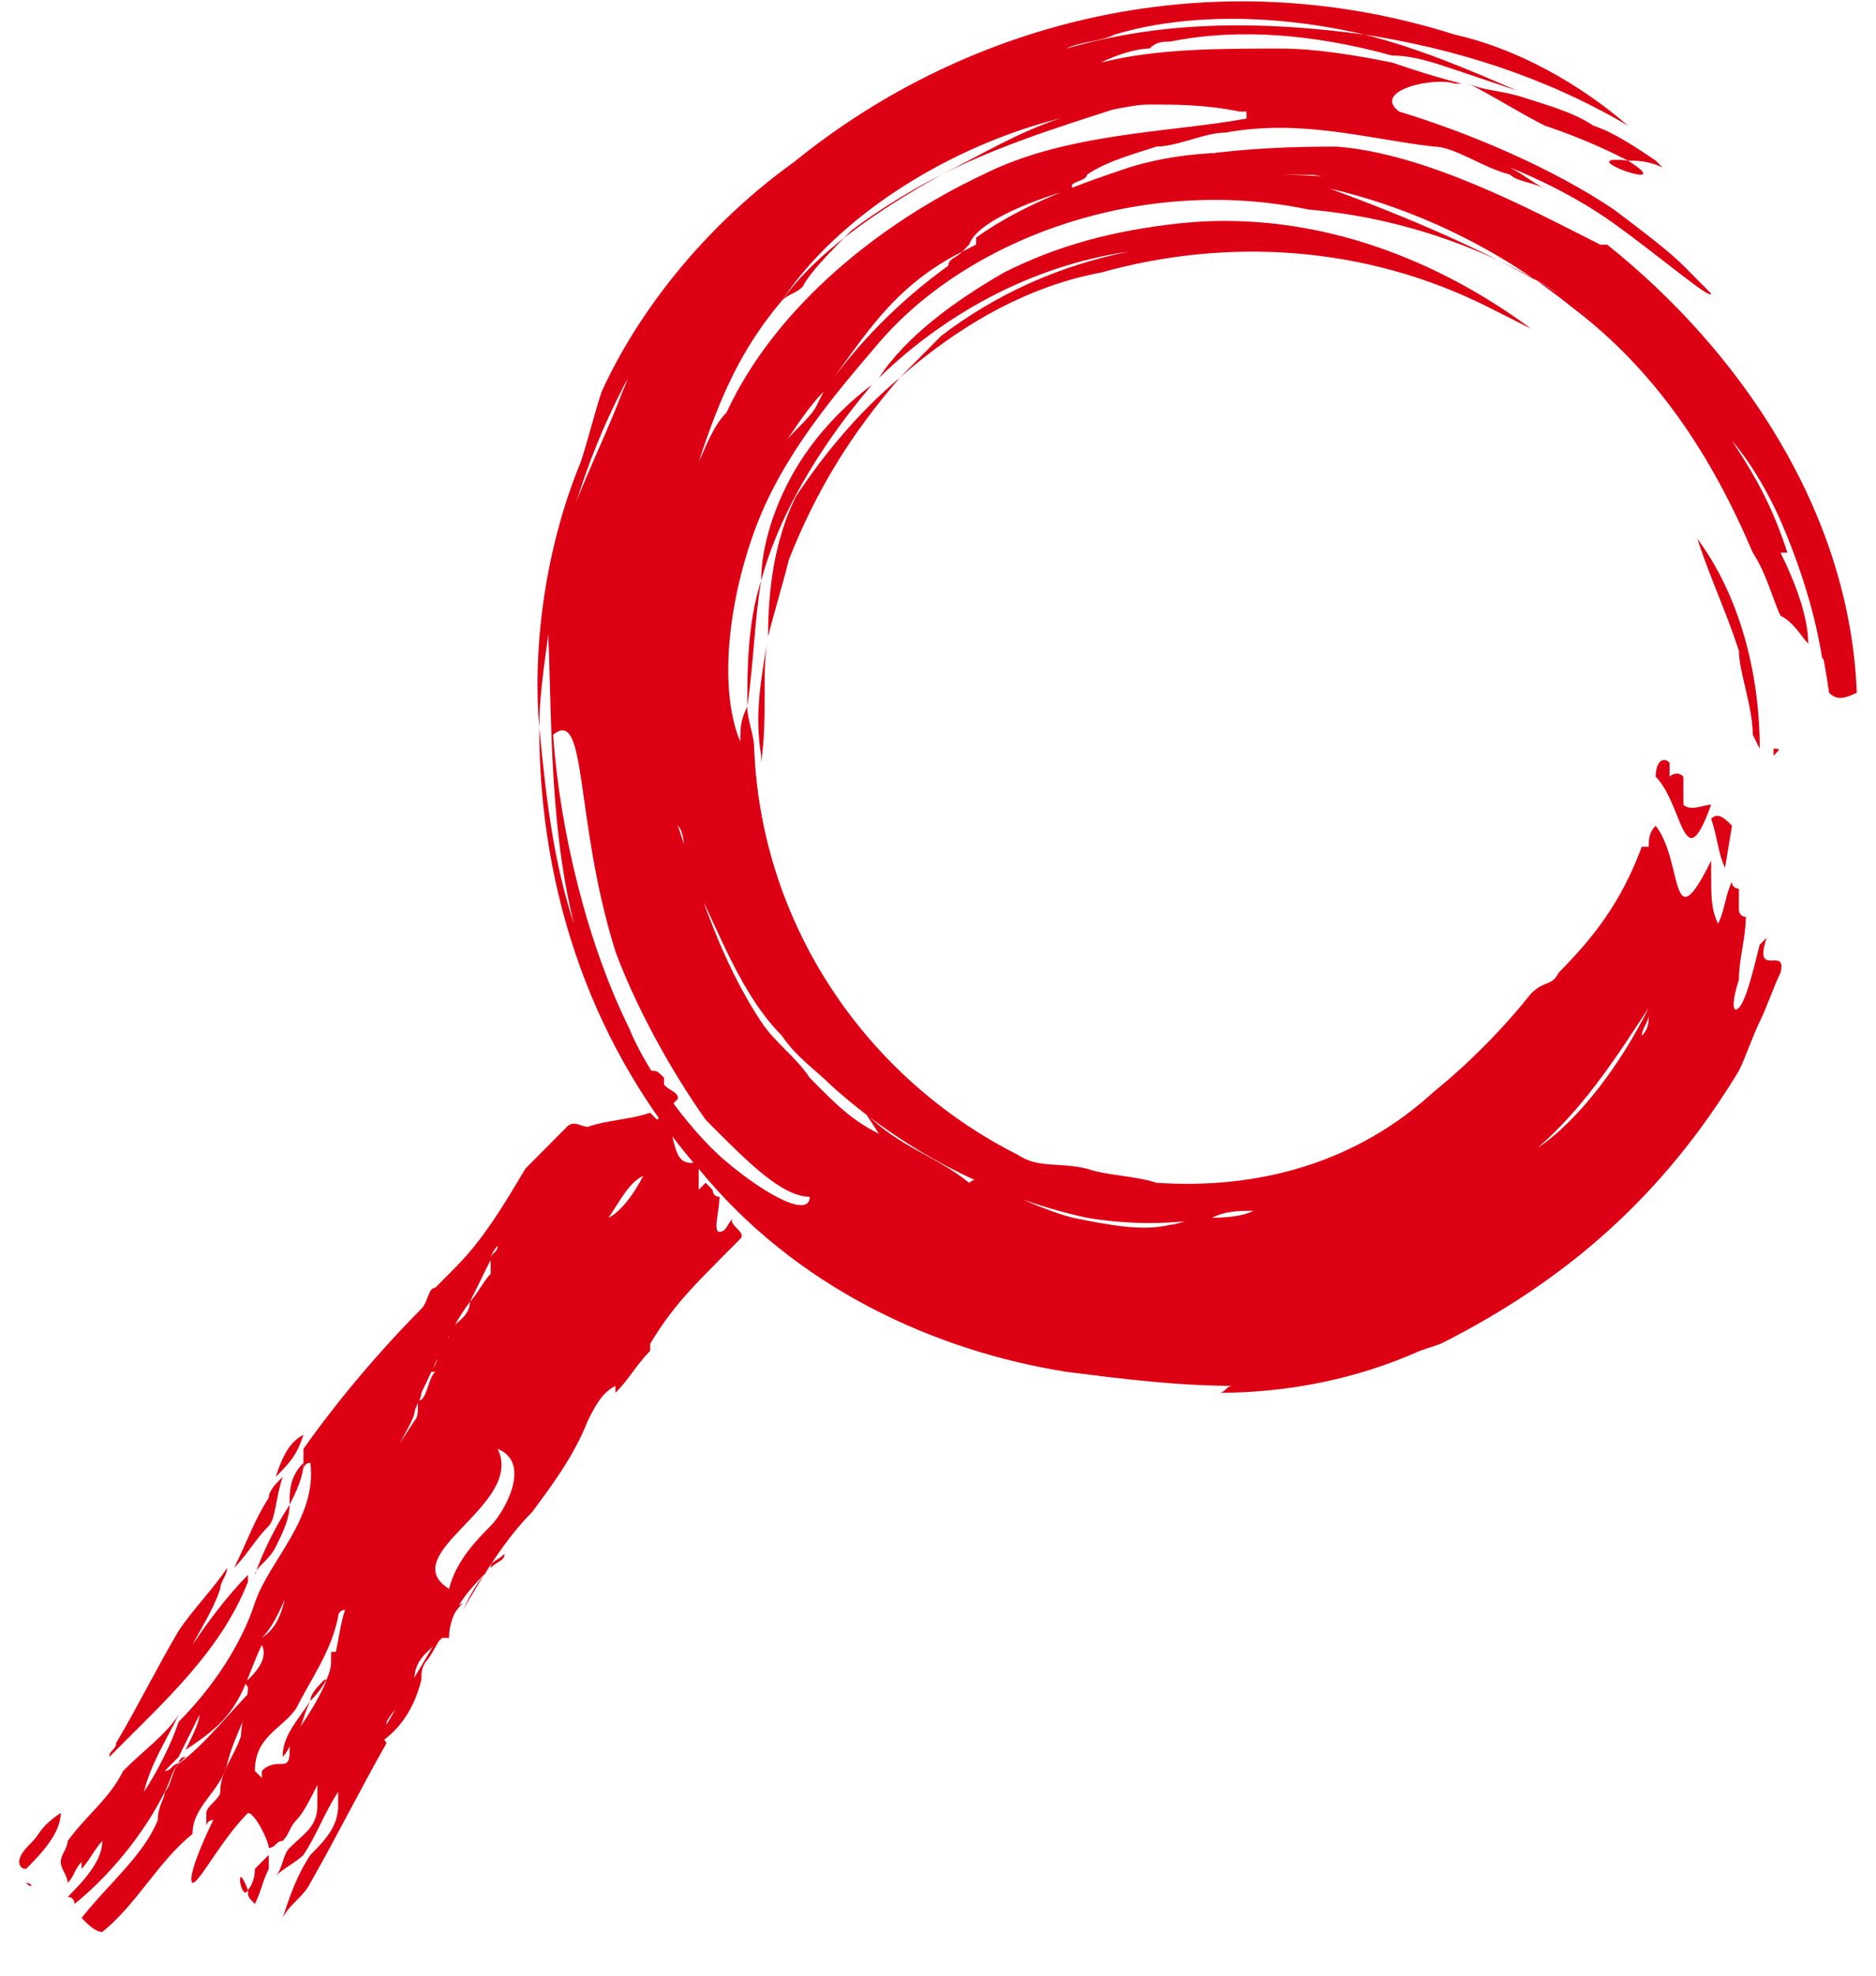 <svg width="38" height="40" viewBox="0 0 38 40" fill="none" xmlns="http://www.w3.org/2000/svg">
<path d="M34.661 16.292C34.52 16.292 34.239 16.434 34.099 16.292C34.099 16.151 34.099 15.867 34.099 15.725C33.959 15.584 33.818 15.725 33.818 15.725C33.818 15.584 33.818 15.442 33.818 15.442C33.678 15.3 33.537 15.442 33.537 15.725C34.099 16.292 34.099 17.852 34.661 16.292Z" fill="#DD0014"/>
<path d="M34.942 17.568L35.083 16.718C34.942 16.576 34.802 16.434 34.661 16.576C34.802 17.001 34.802 17.285 34.942 17.568Z" fill="#DD0014"/>
<path d="M35.223 13.174C35.223 13.174 35.223 13.174 35.223 13.316C35.223 13.174 35.223 13.174 35.223 13.174C35.223 13.174 35.083 13.174 35.223 13.174C35.223 13.599 35.504 14.308 35.504 14.875L35.645 15.159C35.645 13.599 35.223 12.04 34.38 10.906C34.661 11.757 34.942 12.323 35.223 13.174Z" fill="#DD0014"/>
<path d="M35.925 15.158V15.3C36.066 15.158 36.066 15.158 35.925 15.158Z" fill="#DD0014"/>
<path d="M16.12 9.488C15.699 10.197 15.418 11.048 15.418 11.756C15.839 10.197 16.823 8.78 17.665 7.787C17.104 8.213 16.542 8.78 16.12 9.488Z" fill="#DD0014"/>
<path d="M15.418 15.442C15.558 14.45 15.418 13.599 15.558 12.89C15.418 13.741 15.277 14.45 15.418 15.3V15.442Z" fill="#DD0014"/>
<path d="M15.137 14.308C15.277 13.316 15.277 12.607 15.418 11.756C15.137 12.607 15.137 13.599 15.137 14.308Z" fill="#DD0014"/>
<path d="M31.29 2.543C32.133 2.826 32.694 3.11 32.975 3.251C33.116 3.251 33.397 3.251 33.678 3.393L33.537 3.251C33.116 2.968 32.694 2.684 32.273 2.543C31.852 2.259 31.29 2.117 30.868 1.976C30.447 1.834 30.026 1.834 29.745 1.692C30.306 1.976 30.728 2.259 31.29 2.543Z" fill="#DD0014"/>
<path d="M32.975 3.251C31.711 3.11 34.099 3.96 32.975 3.251V3.251Z" fill="#DD0014"/>
<path d="M17.244 4.669C17.805 4.244 18.508 3.818 19.07 3.535C17.805 4.244 16.541 5.094 15.839 6.086C15.979 5.945 16.12 5.945 16.26 5.803C16.401 5.519 16.822 5.094 17.244 4.669Z" fill="#DD0014"/>
<path d="M31.571 5.945C30.026 4.952 28.2 4.385 26.514 4.244C23.143 3.535 19.631 4.811 17.805 6.937C16.963 7.929 15.839 9.205 15.277 10.764C14.715 12.323 14.575 14.024 14.996 15.017C14.996 14.733 14.996 14.591 15.137 14.308C15.137 14.591 15.277 14.875 15.277 15.158C15.418 18.702 17.525 21.821 20.615 23.38C21.036 23.663 21.457 23.522 22.019 23.663C22.441 23.805 23.003 23.805 23.424 23.947C25.531 24.089 27.497 23.522 29.043 22.104C29.745 21.537 30.447 20.828 31.009 20.12C31.29 19.836 31.43 19.978 31.571 19.694C32.273 18.986 32.835 18.277 33.256 17.143H33.397C33.397 17.001 33.397 16.859 33.537 16.718C34.099 17.426 33.818 19.127 34.661 17.426C34.661 17.568 34.661 17.568 34.661 17.71C34.661 18.135 34.661 18.419 34.801 18.702C34.942 18.419 34.942 18.135 35.082 17.852C35.082 17.993 35.223 17.993 35.223 17.993V18.135C35.223 18.277 35.223 18.419 35.223 18.419C35.223 18.419 35.223 18.56 35.363 18.56C35.363 18.986 35.223 19.411 35.223 19.836C35.082 20.261 35.082 20.545 35.223 20.403C35.363 20.261 35.504 19.694 35.644 19.127C35.644 19.127 35.644 19.127 35.785 18.986C35.504 19.836 36.206 19.127 36.066 19.694C35.925 19.978 35.785 20.403 35.644 20.687C35.504 20.97 35.363 21.395 35.223 21.679C33.678 24.23 31.711 25.931 29.183 27.207L28.762 27.349C27.497 27.916 26.093 28.199 24.688 28.199C24.829 28.199 24.829 28.058 24.969 28.058C23.845 28.058 22.722 27.916 21.598 27.774C18.929 27.349 16.12 26.073 14.153 23.663C12.046 21.254 10.923 18.135 10.923 14.733C11.063 16.151 11.204 17.426 11.625 18.702C11.766 19.269 12.047 19.836 12.187 20.403C12.047 19.836 11.766 19.269 11.625 18.702C11.063 16.434 11.204 14.024 11.063 12.04C11.204 11.898 11.204 11.898 11.204 11.615C11.485 10.339 12.187 9.063 12.608 7.929C12.608 7.929 12.889 7.362 12.608 7.504C13.17 6.512 14.153 5.378 14.996 4.527C15.418 4.102 15.699 3.818 16.12 3.251C19.631 0.416 24.548 -0.859 29.464 0.7C30.728 0.983 31.992 1.692 32.975 2.543C31.29 1.55 29.464 0.983 27.638 0.7C25.812 0.275 23.986 0.275 22.581 0.7C22.3 0.842 21.879 0.842 21.598 0.983C23.564 0.416 25.531 0.416 27.638 0.7C28.762 0.983 29.745 1.409 30.728 1.834C30.307 1.692 29.885 1.55 29.464 1.409C29.043 1.267 28.621 1.125 28.2 1.125C26.655 0.7 25.11 0.558 23.705 0.842C23.564 0.842 23.424 0.842 23.284 0.983C23.003 0.983 22.581 1.125 22.3 1.267C23.424 0.983 24.688 0.983 25.952 0.983C26.655 0.983 27.497 1.125 28.2 1.267C28.621 1.409 29.043 1.55 29.604 1.692H29.464C29.043 1.55 27.778 1.834 28.34 2.259C29.745 2.684 31.43 3.393 32.694 4.244C33.256 4.669 33.818 5.094 34.099 5.378C34.38 5.661 34.661 5.945 34.661 5.945C34.661 6.086 33.678 5.236 32.694 4.527C31.711 3.818 30.588 3.393 30.588 3.393C30.869 3.535 31.009 3.677 31.29 3.818C31.009 3.677 30.728 3.677 30.588 3.535C30.026 3.393 29.464 2.968 29.043 2.968C27.778 2.826 26.374 2.401 24.829 2.684C24.407 2.684 23.845 2.968 23.424 2.968C23.003 3.11 22.441 3.251 22.019 3.535C22.019 3.677 21.598 3.677 21.738 3.818C20.755 4.102 19.772 4.527 19.631 4.952L19.491 5.094C18.086 5.803 17.525 6.795 16.682 7.929C16.401 8.213 16.12 8.638 15.839 9.063C15.979 8.78 16.401 8.496 16.541 8.213L16.682 7.929C17.384 6.937 18.227 6.086 19.21 5.378C19.21 5.236 19.351 5.236 19.491 5.094L19.772 4.952V4.811C20.755 4.102 22.019 3.677 22.862 3.393C24.688 2.826 26.795 3.11 28.621 3.818C27.638 3.535 26.795 3.535 25.812 3.535C26.936 3.535 28.059 3.677 29.043 3.96L29.464 4.102L30.447 4.527C30.166 4.385 29.885 4.244 29.604 4.102C30.166 4.244 30.869 4.527 31.43 4.811C34.52 6.37 36.908 9.914 37.189 13.599C37.049 13.599 37.049 13.457 36.908 13.316C36.627 11.615 35.925 9.914 35.082 8.921C35.644 9.772 35.925 10.339 36.206 11.189C36.206 11.189 36.206 11.189 36.066 11.189C36.346 11.756 36.627 12.465 36.627 13.032C36.487 12.89 36.346 12.607 36.066 12.465C35.925 12.182 35.785 11.615 35.504 11.189C34.661 9.205 33.537 7.504 31.852 6.228C30.447 5.094 28.762 4.244 26.936 3.818C28.481 4.385 30.166 5.094 31.571 5.945ZM33.397 20.545C33.397 20.687 33.256 20.828 33.256 20.97C33.397 20.828 33.397 20.687 33.397 20.545ZM31.149 23.238C31.992 22.671 32.835 21.537 33.397 20.403C32.835 21.254 32.133 22.388 31.149 23.238ZM13.732 16.718C14.153 17.993 14.575 19.411 15.418 20.687C15.699 21.112 16.12 21.395 16.401 21.821C16.963 22.388 17.244 22.671 17.805 22.955L17.525 22.529C18.227 23.238 18.929 23.38 19.631 23.947C19.631 23.947 19.772 23.805 19.912 23.947C20.615 24.23 21.177 24.514 21.738 24.656C22.441 24.797 23.143 24.939 23.705 24.797C23.845 24.797 24.126 24.656 24.407 24.656C24.688 24.656 25.11 24.656 25.39 24.514C25.11 24.514 24.829 24.514 24.548 24.656C23.705 24.797 22.862 24.797 22.019 24.656C20.053 24.23 18.227 23.238 16.822 21.962C16.541 21.679 16.12 21.395 15.839 20.97C14.856 19.978 14.434 18.419 13.873 17.568C13.873 17.285 13.873 16.859 13.732 16.718ZM11.204 14.875C11.344 16.859 11.906 19.127 12.749 20.828C13.03 21.537 13.873 22.813 14.715 23.522C15.558 24.23 16.401 24.656 16.401 24.23C15.839 24.23 15.137 23.522 14.294 22.671C13.592 21.679 12.889 20.403 12.468 19.269C11.625 16.576 11.906 14.308 11.204 14.875ZM19.772 1.834C18.929 2.259 18.227 2.684 17.384 3.11C18.227 2.543 18.929 2.117 19.772 1.834ZM14.715 8.354C15.699 6.228 17.805 4.527 19.912 3.535C21.598 2.684 23.705 2.684 25.25 2.401V2.259H25.11C24.407 2.117 23.845 2.117 23.284 2.117H23.424H23.284C22.862 2.117 22.581 2.259 22.019 2.259C21.879 2.259 21.598 2.401 21.457 2.401C19.21 2.968 16.963 4.385 15.839 6.086C14.996 7.079 14.575 8.071 14.153 9.347C14.294 9.063 14.434 8.638 14.715 8.354Z" fill="#DD0014"/>
<path d="M28.902 4.244C29.604 4.527 30.307 4.811 31.009 5.094C31.571 5.378 32.133 5.661 32.554 5.945C34.942 7.646 36.627 10.906 37.049 14.024C37.189 14.166 37.33 14.166 37.611 14.024C37.47 10.339 35.223 7.079 32.554 4.953H32.414C31.009 4.244 28.902 3.11 27.076 2.968C25.25 2.968 23.424 3.11 21.879 3.819C24.126 3.11 26.655 3.252 28.902 4.244Z" fill="#DD0014"/>
<path d="M15.558 12.89C15.699 12.323 15.839 11.898 15.979 11.331C16.541 9.914 17.244 8.78 18.227 7.646C17.384 8.354 16.682 9.205 16.12 10.056C15.699 10.906 15.558 11.898 15.558 12.89Z" fill="#DD0014"/>
<path d="M19.07 6.795C18.789 7.079 18.508 7.362 18.227 7.646C19.351 6.653 20.755 5.803 22.3 5.519C24.829 4.811 27.638 4.952 30.166 6.228C30.447 6.37 30.728 6.512 31.009 6.653C28.902 5.094 26.374 4.244 23.845 4.527C22.581 4.669 21.457 4.952 20.334 5.519C19.351 6.086 18.367 6.795 17.805 7.646L17.665 7.787C19.07 6.37 20.896 5.378 22.862 5.094C21.457 5.378 20.193 5.945 19.07 6.795Z" fill="#DD0014"/>
<path d="M28.2 3.96L28.621 4.102C28.762 4.102 29.043 4.243 29.183 4.243C29.043 4.243 29.043 4.102 28.902 4.102L28.2 3.96Z" fill="#DD0014"/>
<path d="M23.284 1.976C22.581 2.117 22.02 2.117 21.458 2.401C20.615 2.684 19.913 3.11 19.07 3.535C20.474 2.826 22.02 2.401 23.284 1.976Z" fill="#DD0014"/>
<path d="M17.665 2.401C17.524 2.543 17.103 2.685 16.963 2.826L16.682 3.11L17.244 2.826C17.384 2.685 17.524 2.543 17.665 2.401Z" fill="#DD0014"/>
<path d="M11.204 12.182C11.766 8.638 13.592 5.52 16.26 3.393C16.401 3.252 16.541 3.11 16.541 2.968C14.575 4.244 13.03 6.087 12.187 7.929C12.046 8.355 11.906 8.922 11.766 9.347C11.063 11.048 10.782 13.032 10.923 14.733C10.923 14.024 11.063 13.174 11.204 12.182Z" fill="#DD0014"/>
<path d="M14.013 22.813C13.872 22.671 13.732 22.529 13.591 22.388L13.732 22.246C13.732 22.104 13.591 22.104 13.451 21.962C13.451 21.962 13.451 21.962 13.451 21.821C13.31 21.679 13.31 21.679 13.17 21.679C13.591 22.388 13.451 22.813 14.013 22.813Z" fill="#DD0014"/>
<path d="M14.153 23.38L14.294 23.238C14.153 23.096 14.153 22.955 14.013 22.955C14.013 23.096 14.013 23.238 14.153 23.38Z" fill="#DD0014"/>
<path d="M0.669 37.272C0.669 37.272 0.669 37.413 0.669 37.272C0.669 37.272 0.528 37.272 0.669 37.272C0.528 37.413 0.388 37.555 0.388 37.697C0.388 37.697 0.388 37.839 0.528 37.839C0.809 37.555 1.23 37.13 1.23 36.705C0.809 36.988 0.809 37.13 0.669 37.272Z" fill="#DD0014"/>
<path d="M0.528 38.122C0.668 38.264 0.668 38.122 0.528 38.122V38.122Z" fill="#DD0014"/>
<path d="M5.585 31.318C5.725 31.035 5.866 30.751 5.866 30.468C5.585 30.893 5.304 31.46 5.164 31.885C5.164 31.743 5.444 31.602 5.585 31.318Z" fill="#DD0014"/>
<path d="M6.147 29.05C5.866 29.192 5.725 29.475 5.585 29.901C5.866 29.617 6.006 29.475 6.147 29.05C6.147 29.192 6.147 29.192 6.147 29.05Z" fill="#DD0014"/>
<path d="M6.147 29.617C5.866 29.9 5.866 30.184 5.866 30.467C6.006 30.184 6.147 29.9 6.147 29.617Z" fill="#DD0014"/>
<path d="M5.163 37.838C5.163 38.122 5.022 38.264 5.022 38.264C5.022 38.405 5.022 38.405 5.163 38.547C5.303 38.264 5.303 38.122 5.444 37.838C5.444 37.697 5.444 37.555 5.444 37.555C5.444 37.555 5.303 37.697 5.163 37.838Z" fill="#DD0014"/>
<path d="M5.023 38.264C4.742 37.555 4.883 38.547 5.023 38.264V38.264Z" fill="#DD0014"/>
<path d="M6.568 34.011C6.428 34.153 6.287 34.295 6.287 34.437C6.568 34.153 6.708 33.87 6.849 33.444H6.708C6.708 33.728 6.708 34.011 6.568 34.011Z" fill="#DD0014"/>
<path d="M2.916 36.279C3.197 35.854 3.478 35.287 3.618 34.862C4.321 34.153 4.883 33.303 5.163 32.452C5.444 31.602 6.428 30.751 6.287 29.617C6.147 29.617 6.147 29.759 6.147 29.759C6.147 29.617 6.147 29.475 6.147 29.334C6.849 28.341 7.692 27.349 8.535 26.498C8.675 26.357 8.675 26.073 8.815 26.073C8.956 25.931 9.096 25.79 9.237 25.648C9.799 25.081 10.22 24.372 10.641 23.663C10.922 23.38 11.203 23.096 11.484 22.813C11.625 22.671 11.765 22.813 11.906 22.813C12.327 22.671 12.748 22.671 13.17 22.529L13.31 22.671L13.451 22.529C13.732 23.096 13.591 23.663 14.153 23.522C14.153 23.522 14.153 23.522 14.153 23.663C14.153 23.805 14.153 23.947 14.153 24.089L14.293 23.947L14.434 24.089C14.434 24.089 14.434 24.23 14.574 24.23C14.574 24.514 14.434 24.939 14.574 24.939C14.715 24.939 14.715 24.797 14.855 24.656C14.715 24.797 15.136 24.939 14.996 25.081C14.855 25.223 14.715 25.364 14.574 25.506C14.012 26.073 13.591 26.498 13.17 27.207C13.17 27.207 13.17 27.207 13.17 27.349C12.889 27.633 12.748 27.916 12.467 28.2V28.058C12.187 28.2 12.046 28.483 11.906 28.767C11.625 29.475 11.203 30.042 10.782 30.609C10.22 31.176 9.799 31.885 9.377 32.594C9.518 32.31 9.658 32.027 9.939 31.743C10.08 31.602 10.22 31.602 10.22 31.46C10.08 31.602 9.939 31.602 9.939 31.743C9.518 32.169 9.096 32.594 9.096 33.161H8.956C8.675 33.444 8.394 33.586 8.394 34.011V34.153C8.254 34.437 7.973 34.578 7.832 34.862C7.832 35.004 7.692 35.145 7.832 35.287C7.27 36.279 6.849 37.13 6.287 38.122C6.147 38.406 5.866 38.547 5.725 38.831C5.866 38.406 6.006 37.98 6.287 37.555C6.568 37.272 6.849 36.988 6.849 36.563C6.849 36.421 6.849 36.421 6.849 36.279C6.568 36.705 6.428 37.13 6.147 37.555C6.006 37.697 5.725 37.839 5.585 37.98C5.725 37.839 5.725 37.555 5.866 37.413C6.147 37.13 6.428 36.988 6.428 36.563V36.421C6.428 36.279 6.428 36.279 6.428 36.138C6.287 36.421 6.147 36.705 6.006 36.846C5.866 36.988 5.866 37.13 5.725 37.272C5.585 37.272 5.585 37.413 5.444 37.413C5.444 37.272 5.163 36.705 5.023 36.705C4.461 37.272 4.04 38.122 3.899 38.122C3.759 37.98 4.321 36.846 4.321 36.846C4.321 36.846 4.18 36.846 4.18 36.988C4.18 36.846 4.18 36.846 4.18 36.705C4.18 36.563 4.461 36.421 4.461 36.279C4.461 35.854 4.742 35.571 4.882 35.145C4.882 34.862 5.023 34.437 5.023 34.153C4.882 34.011 5.023 34.011 5.023 34.011C5.163 33.87 5.444 33.586 5.304 33.303C5.304 33.303 5.304 33.303 5.304 33.161C5.725 32.877 5.725 32.452 5.866 32.027C6.006 31.885 6.006 31.743 6.147 31.743C6.147 31.743 6.006 31.885 5.866 32.027C5.866 32.027 5.866 32.027 5.866 32.169C5.725 32.452 5.585 32.877 5.304 33.161V33.303C5.163 33.586 5.023 34.011 4.882 34.295C4.602 34.862 4.18 35.145 3.759 35.429C3.899 35.145 4.04 34.862 4.04 34.72C3.899 35.004 3.759 35.287 3.618 35.571C3.618 35.571 3.618 35.571 3.478 35.712L3.337 35.854C3.478 35.854 3.478 35.712 3.618 35.712C3.478 35.854 3.478 35.996 3.337 36.279C2.916 37.13 2.214 37.98 1.511 38.547C1.511 38.547 1.511 38.406 1.371 38.406C1.652 38.122 2.073 37.697 2.073 37.272C1.933 37.413 1.792 37.697 1.652 37.839C1.652 37.839 1.652 37.839 1.652 37.697C1.511 37.839 1.511 37.98 1.371 38.122C1.371 37.98 1.23 37.839 1.23 37.697C1.23 37.555 1.371 37.413 1.371 37.272C1.792 36.705 2.214 36.421 2.495 35.854C2.916 35.429 3.337 35.145 3.618 34.72C3.337 35.287 3.056 35.712 2.916 36.279ZM13.17 23.947V24.089V23.947ZM12.327 24.656C12.608 24.514 12.889 24.089 13.029 23.805C12.748 23.947 12.608 24.23 12.327 24.656ZM7.692 30.042C7.832 29.617 8.113 29.192 8.394 28.767C8.535 28.625 8.394 28.341 8.535 28.341C8.675 28.2 8.675 27.916 8.815 27.774H8.675C8.956 27.633 8.815 27.207 9.096 27.066C9.096 27.066 8.956 26.924 9.096 26.924C9.237 26.782 9.518 26.64 9.518 26.357C9.658 26.215 9.799 25.931 9.939 25.79V25.506C9.939 25.364 10.08 25.364 10.08 25.223C10.08 25.223 9.939 25.364 9.939 25.506C9.799 25.79 9.658 26.073 9.518 26.357C9.096 26.924 8.815 27.633 8.535 28.2C8.535 28.341 8.394 28.483 8.394 28.625C8.254 29.05 7.832 29.475 7.973 29.901C7.832 29.901 7.692 30.042 7.692 30.042ZM9.096 32.169C9.237 31.602 9.658 31.176 9.939 30.893C10.22 30.609 10.782 29.617 10.08 29.334C10.642 30.468 7.973 31.46 9.096 32.169ZM6.989 35.712C7.13 35.571 7.13 35.287 7.27 35.145C7.13 35.429 7.13 35.571 6.989 35.712ZM6.849 32.736C6.708 33.444 6.287 34.011 6.006 34.578C5.725 35.004 5.163 35.145 5.163 35.854L5.304 35.996V35.854C5.444 35.712 5.585 35.712 5.725 35.712C5.866 35.712 5.866 35.571 5.866 35.429V35.287C6.147 34.862 6.568 34.295 6.708 33.728C6.849 33.444 6.849 33.019 6.989 32.594C6.989 32.594 6.849 32.594 6.849 32.736Z" fill="#DD0014"/>
<path d="M3.618 35.712C3.478 35.854 3.478 36.138 3.337 36.279C3.337 36.421 3.197 36.563 3.197 36.846C2.916 37.555 2.214 38.122 1.652 38.831C1.792 38.973 1.933 39.114 2.073 39.114C2.776 38.547 3.197 37.697 3.899 37.13C3.899 36.563 4.461 36.279 4.602 35.712C4.742 35.145 5.023 34.72 5.163 34.153C4.602 34.72 4.18 35.287 3.618 35.712Z" fill="#DD0014"/>
<path d="M5.725 29.901C5.584 30.042 5.444 30.184 5.444 30.326C5.163 30.751 5.023 31.176 4.742 31.743C5.023 31.46 5.163 31.176 5.444 30.893C5.584 30.751 5.584 30.326 5.725 29.901Z" fill="#DD0014"/>
<path d="M4.461 32.169C4.461 32.027 4.602 31.885 4.602 31.743C4.321 32.169 3.899 32.594 3.618 33.019C3.197 33.728 2.776 34.578 2.354 35.287C2.354 35.429 2.214 35.429 2.214 35.571C3.338 34.437 4.461 33.444 5.023 32.027C5.023 32.027 5.023 32.027 5.023 31.885C4.602 32.31 4.18 32.877 3.899 33.303C4.04 33.019 4.321 32.594 4.461 32.169Z" fill="#DD0014"/>
<path d="M3.759 35.57C3.619 35.57 3.619 35.57 3.759 35.57C3.619 35.712 3.618 35.712 3.478 35.712C3.478 35.712 3.478 35.712 3.618 35.712C3.618 35.712 3.619 35.57 3.759 35.57Z" fill="#DD0014"/>
<path d="M5.725 35.571C5.866 35.429 5.866 35.287 6.006 35.145C6.146 34.862 6.146 34.72 6.287 34.437C6.006 34.862 5.725 35.145 5.725 35.571Z" fill="#DD0014"/>
<path d="M7.551 35.571C7.551 35.571 7.692 35.429 7.551 35.571C7.692 35.429 7.692 35.287 7.692 35.287C7.692 35.287 7.692 35.287 7.551 35.429V35.571Z" fill="#DD0014"/>
<path d="M8.956 33.019C8.535 33.728 8.113 34.437 7.692 35.145V35.287C8.113 35.004 8.394 34.578 8.535 34.011C8.535 33.87 8.535 33.728 8.675 33.586C8.956 33.161 9.097 32.736 9.377 32.452C9.097 32.594 8.956 32.736 8.956 33.019C8.956 32.877 8.956 32.877 8.956 33.019Z" fill="#DD0014"/>
</svg>
